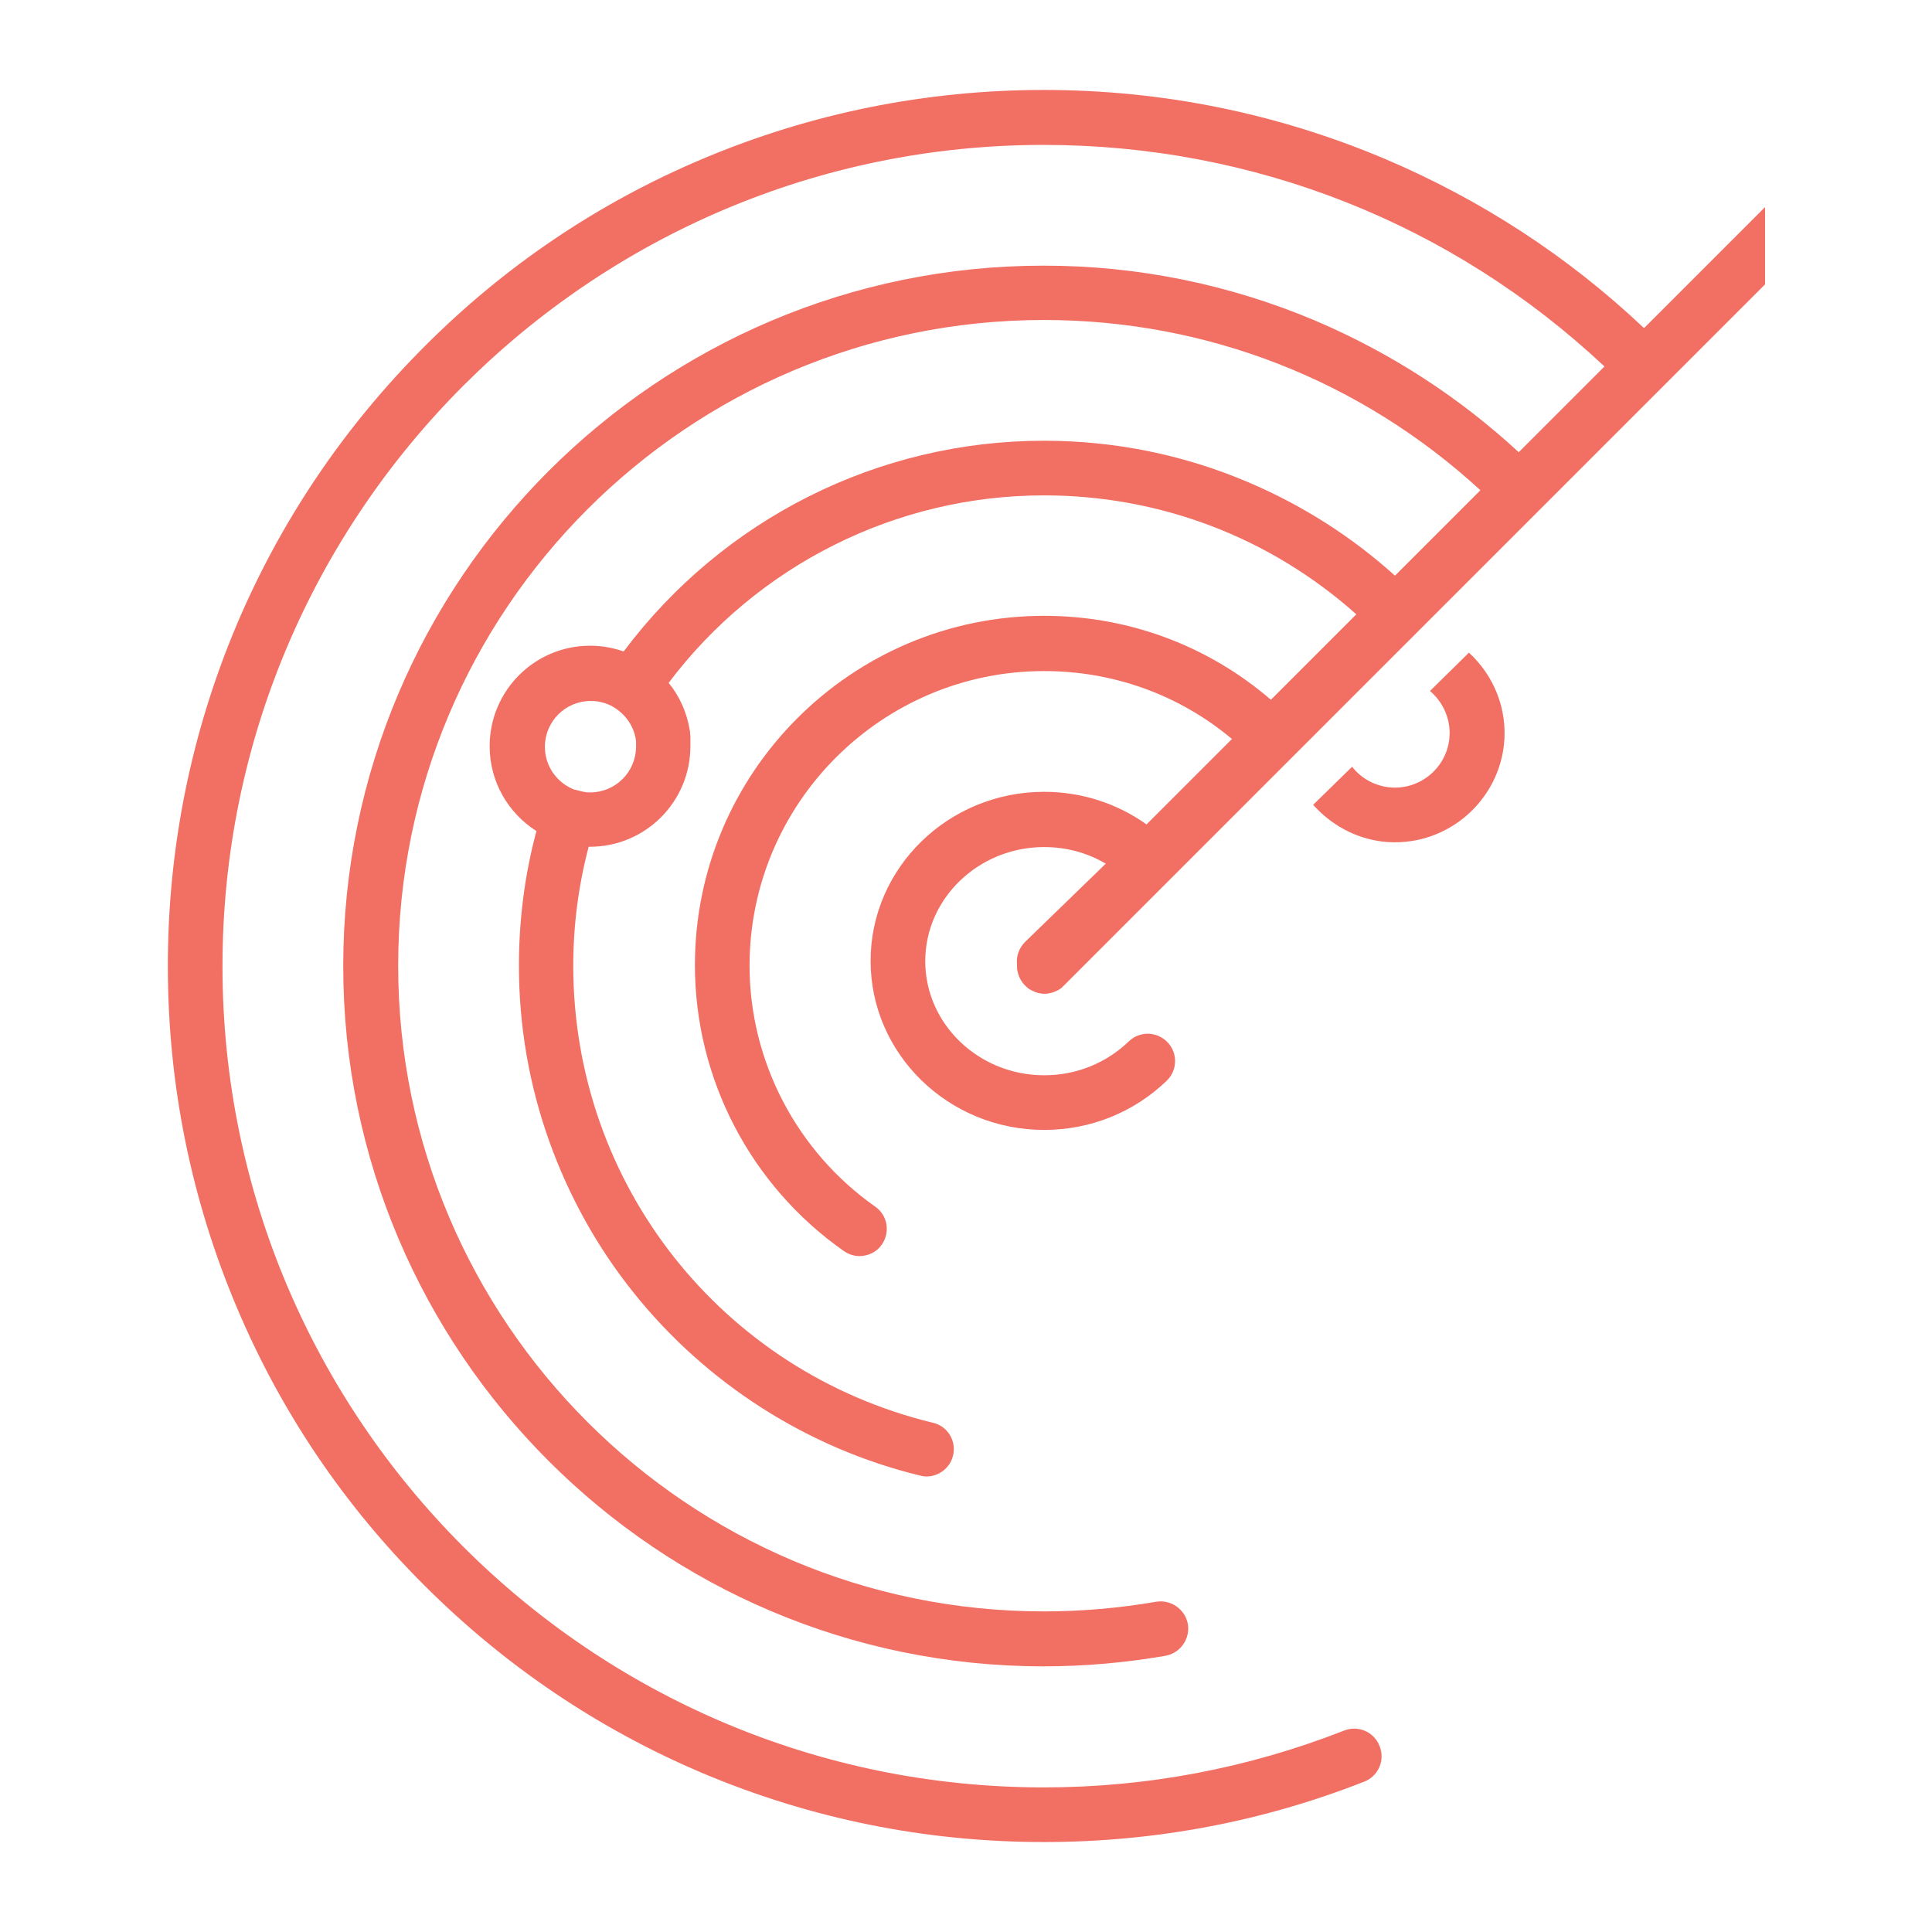 <svg xmlns="http://www.w3.org/2000/svg" id="Layer_1" data-name="Layer 1" viewBox="0 0 64 64"><defs><style>      .cls-1 {        fill: #f26f63;        stroke-width: 0px;      }    </style></defs><path class="cls-1" d="M47.36,22.88c.45.38.72.97.65,1.6-.11.99-1.01,1.71-2,1.6-.5-.06-.93-.31-1.22-.68l-1.29,1.26c.58.65,1.38,1.11,2.31,1.22,1.99.22,3.78-1.22,4.01-3.2.13-1.19-.34-2.31-1.16-3.06l-1.29,1.27Z"></path><path class="cls-1" d="M54.44,10.85c-2.51-2.37-5.39-4.24-8.57-5.59-3.58-1.51-7.38-2.28-11.29-2.28s-7.72.77-11.3,2.28c-3.46,1.46-6.56,3.55-9.22,6.22-2.66,2.66-4.76,5.77-6.22,9.22-1.51,3.58-2.28,7.38-2.28,11.3s.77,7.72,2.28,11.3c1.46,3.46,3.55,6.56,6.22,9.22,2.66,2.66,5.77,4.76,9.22,6.22,3.58,1.51,7.38,2.28,11.3,2.28,3.66,0,7.23-.67,10.61-2,.47-.18.7-.71.51-1.18-.18-.47-.71-.7-1.18-.51-3.17,1.24-6.51,1.88-9.95,1.88-15,0-27.2-12.2-27.2-27.2S19.57,4.8,34.57,4.8c6.96,0,13.53,2.6,18.58,7.34l-2.84,2.84c-1.98-1.83-4.24-3.29-6.72-4.35-2.86-1.21-5.9-1.83-9.02-1.83-12.79,0-23.2,10.41-23.2,23.2s10.41,23.2,23.2,23.2c1.35,0,2.71-.12,4.04-.35.49-.09.82-.56.74-1.05-.09-.49-.56-.82-1.05-.74-1.22.21-2.47.32-3.72.32-11.79,0-21.39-9.59-21.39-21.39s9.59-21.39,21.39-21.39c5.4,0,10.5,2,14.46,5.64l-2.83,2.83c-1.44-1.3-3.08-2.34-4.87-3.1-2.14-.91-4.42-1.37-6.76-1.37-5.49,0-10.63,2.59-13.92,6.98-.35-.12-.72-.19-1.11-.19-1.84,0-3.33,1.49-3.33,3.33,0,1.18.62,2.22,1.55,2.81-.39,1.45-.58,2.95-.58,4.46,0,2,.34,3.96,1.01,5.83.65,1.81,1.58,3.49,2.78,4.99,2.41,3.02,5.78,5.17,9.5,6.07.07.02.14.03.21.03.41,0,.78-.28.88-.69.12-.49-.18-.98-.67-1.09-7.01-1.7-11.91-7.92-11.91-15.14,0-1.33.17-2.65.51-3.94.01,0,.02,0,.04,0,0,0,0,0,0,0,1.84,0,3.33-1.49,3.33-3.33h0c0-.05,0-.1,0-.16,0-.02,0-.05,0-.07,0-.03,0-.05,0-.08,0-.03,0-.06-.01-.09,0-.02,0-.03,0-.05,0-.04-.01-.08-.02-.12,0,0,0,0,0-.01-.1-.57-.34-1.09-.69-1.52,2.94-3.9,7.54-6.21,12.43-6.21,3.85,0,7.49,1.39,10.35,3.94l-2.83,2.83c-2.09-1.8-4.73-2.78-7.51-2.78-6.38,0-11.57,5.19-11.57,11.57,0,3.76,1.84,7.3,4.93,9.47.16.11.34.17.52.17.28,0,.57-.13.74-.38.29-.41.19-.98-.22-1.26-2.6-1.83-4.16-4.82-4.16-7.98,0-5.38,4.38-9.76,9.76-9.76,2.3,0,4.48.79,6.22,2.25l-2.83,2.83c-.98-.7-2.16-1.08-3.39-1.08-3.17,0-5.75,2.51-5.75,5.6s2.58,5.6,5.75,5.6c1.53,0,2.97-.58,4.06-1.63.36-.35.37-.92.02-1.28-.35-.36-.92-.37-1.28-.02-.75.72-1.74,1.12-2.8,1.12-2.17,0-3.94-1.7-3.94-3.78s1.77-3.78,3.94-3.78c.73,0,1.43.19,2.04.55l-2.67,2.59c-.2.2-.3.47-.27.73,0,.03,0,.05,0,.08,0,.06,0,.12.02.17.03.17.12.34.25.47.04.04.09.08.14.12.01,0,.02.01.04.02.14.08.3.13.46.13.15,0,.29-.04.43-.11.08-.04.15-.09.21-.16l4.39-4.39,11.37-11.37h0s4.12-4.12,4.12-4.12c0,0,0,0,0,0l3.35-3.35v-2.56l-4,4ZM21.07,24.73c0,.84-.68,1.52-1.52,1.52-.01,0-.03,0-.04,0,0,0,0,0,0,0-.11,0-.23-.03-.38-.07-.03-.01-.07-.02-.1-.02-.57-.22-.98-.77-.98-1.42,0-.84.68-1.52,1.52-1.52.31,0,.59.09.83.25.01.01.03.02.04.03.35.25.58.63.63,1.05,0,0,0,0,0,0,0,.02,0,.05,0,.08,0,0,0,.01,0,.02,0,.03,0,.06,0,.09h0Z"></path></svg>